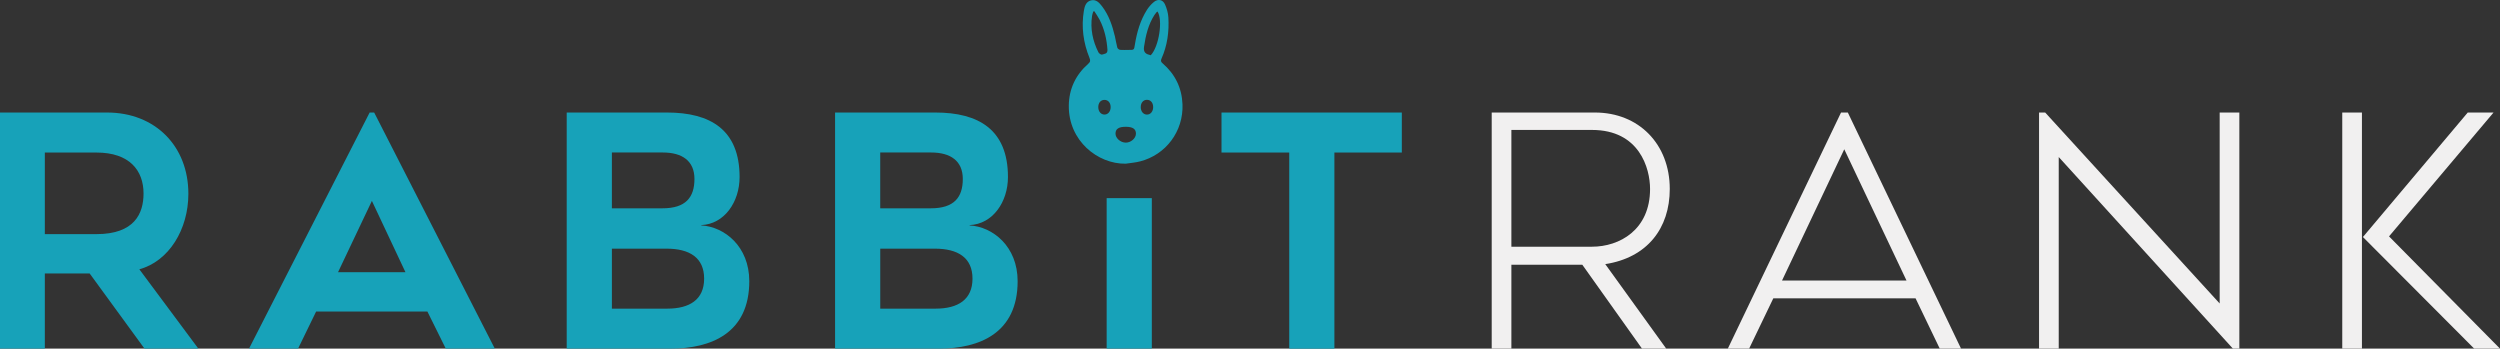 <?xml version="1.0" encoding="utf-8"?>
<!-- Generator: Adobe Illustrator 26.0.2, SVG Export Plug-In . SVG Version: 6.00 Build 0)  -->
<svg version="1.1" id="Layer_1" xmlns="http://www.w3.org/2000/svg" xmlns:xlink="http://www.w3.org/1999/xlink" x="0px" y="0px"
	 viewBox="0 0 1172.65 163.53" style="enable-background:new 0 0 1172.65 163.53;" xml:space="preserve">
<rect x="0" y="0" width="1172.65" height="163.53" fill="#333333" stroke="none"/>
<style type="text/css">
	.st0{fill:#17A2B9;}
	.st1{fill:#F1F0F0;}
</style>
<g>
	<path class="st0" d="M21.03,128.27v35.25H0V52.78h50.23c22.54,0,38.13,15.74,38.13,38.13c0,16.64-9.08,31.62-23,35.4l27.69,37.22
		H67.78l-25.72-35.25H21.03z M21.03,109.82h24.21c17.85,0,22.09-9.68,22.09-19.06c0-10.74-6.51-19.21-22.09-19.21H21.03V109.82z"/>
	<path class="st0" d="M116.8,163.53l56.59-110.75h2.12l56.59,110.75h-23l-8.62-17.4h-52.2l-8.47,17.4H116.8z M158.56,127.67h31.62
		l-15.74-33.44L158.56,127.67z"/>
	<path class="st0" d="M328.92,105.58v0.15c10.89,0.61,22.54,9.83,22.54,26.17c0,24.36-17.85,31.62-36.92,31.62h-48.72V52.78h47.05
		c20.27,0,34.04,8.02,34.04,30.26C346.92,94.69,339.81,105.13,328.92,105.58z M287.01,97.71h23.75c10.89,0,14.98-5.14,14.98-13.77
		c0-8.47-5.75-12.41-14.83-12.41h-23.9V97.71z M330.28,130.7c0-9.83-6.81-14.07-17.7-14.07h-25.57v28.14h26.02
		C323.47,144.77,330.28,140.53,330.28,130.7z"/>
	<path class="st0" d="M454.79,105.58v0.15c10.89,0.61,22.54,9.83,22.54,26.17c0,24.36-17.85,31.62-36.92,31.62H391.7V52.78h47.05
		c20.27,0,34.04,8.02,34.04,30.26C472.8,94.69,465.69,105.13,454.79,105.58z M412.88,97.71h23.75c10.89,0,14.98-5.14,14.98-13.77
		c0-8.47-5.75-12.41-14.83-12.41h-23.9V97.71z M456.16,130.7c0-9.83-6.81-14.07-17.7-14.07h-25.57v28.14h26.02
		C449.35,144.77,456.16,140.53,456.16,130.7z"/>
	<rect x="519.09" y="92.95" class="st0" width="21.18" height="70.57"/>
	<path class="st0" d="M657.53,71.54h-31.62v91.99h-21.18V71.54h-31.77V52.78h84.58V71.54z"/>
	<path class="st1" d="M708.93,124.19v39.34h-9.23V52.78h48.42c20.58,0,35.1,14.83,35.1,35.86c0,18.46-10.59,32.23-30.26,35.25
		l28.6,39.64H770.2l-27.99-39.34H708.93z M708.93,115.72h37.82c12.86,0,27.23-7.87,27.23-27.08c0-9.68-4.99-27.69-27.23-27.69
		h-37.82V115.72z"/>
	<path class="st1" d="M810.45,163.53l53.11-110.75h3.18l53.11,110.75h-9.99l-11.35-23.6h-66.72l-11.35,23.6H810.45z M835.87,131.6
		h58.4l-29.2-61.58L835.87,131.6z"/>
	<path class="st1" d="M1050.4,163.53h-3.03l-81.7-89.87v89.87h-9.23V52.78h2.87l81.85,89.57V52.78h9.23V163.53z"/>
	<path class="st1" d="M1107.89,163.53h-9.23V52.78h9.23V163.53z M1108.35,111.18l52.2,52.35h12.1l-52.05-52.65l49.02-58.1h-12.1
		L1108.35,111.18z"/>
	<g>
		<path class="st0" d="M554.66,48.92c-0.3-7.67-3.45-14.14-9.31-19.19c-0.76-0.65-1-1.19-0.56-2.18c2.77-6.19,3.65-12.75,3.24-19.45
			c-0.12-2.03-0.74-4.13-1.56-6c-1-2.29-3.27-2.76-5.2-1.19c-1.27,1.03-2.4,2.32-3.28,3.7c-3.14,4.96-4.72,10.51-5.65,16.25
			c-0.41,2.57-0.33,2.57-2.91,2.55c-1.35-0.01-2.72,0.1-4.06-0.04c-0.48-0.05-1.17-0.6-1.29-1.05c-0.47-1.71-0.69-3.49-1.11-5.22
			c-1.2-5.06-2.83-9.95-6.04-14.14c-1.29-1.68-2.79-3.38-5.21-2.77c-2.4,0.61-3,2.88-3.33,4.91c-1.25,7.58-0.25,14.95,2.64,22.04
			c0.49,1.22,0.45,1.87-0.58,2.78c-5.91,5.19-9.04,11.81-9.12,19.64c-0.17,16.48,13.56,27.41,26.66,27.22
			c2.24-0.34,4.52-0.5,6.71-1.06C546.82,72.65,555.15,61.64,554.66,48.92z M512.24,7.45c0.1-0.7,0.37-1.37,0.56-2.05
			c0.17-0.04,0.34-0.09,0.51-0.13c0.83,1.32,1.75,2.58,2.46,3.96c2.27,4.43,3.37,9.17,3.69,14.13c0.13,1.97-1.48,1.88-2.55,2.25
			c-0.41,0.14-1.41-0.52-1.68-1.06C512.52,19.16,511.35,13.47,512.24,7.45z M518.08,53.74c-1.7,0.01-2.93-1.49-2.92-3.54
			c0.01-1.99,1.17-3.34,2.88-3.35c1.77-0.01,2.95,1.4,2.92,3.5C520.92,52.31,519.72,53.73,518.08,53.74z M527.99,66.9
			c-2.44-0.04-4.76-2.11-4.75-4.24c0-2.2,1.53-3.2,4.84-3.19c3.28,0.01,4.78,1.05,4.74,3.29C532.77,64.92,530.41,66.95,527.99,66.9z
			 M537.98,53.75c-1.69-0.01-2.92-1.5-2.9-3.54c0.01-1.98,1.16-3.35,2.83-3.39c1.78-0.04,2.99,1.34,2.99,3.41
			C540.9,52.27,539.67,53.76,537.98,53.75z M539.77,25.92c-0.2-0.07-0.41-0.17-0.65-0.21c-2.09-0.45-2.82-1.64-2.5-3.8
			c0.78-5.26,1.97-10.36,4.89-14.9c0.3-0.46,0.65-0.89,1-1.31c0.11-0.13,0.29-0.2,0.44-0.3C545.54,9.48,543.63,21.86,539.77,25.92z"
			/>
	</g>
</g>
</svg>
